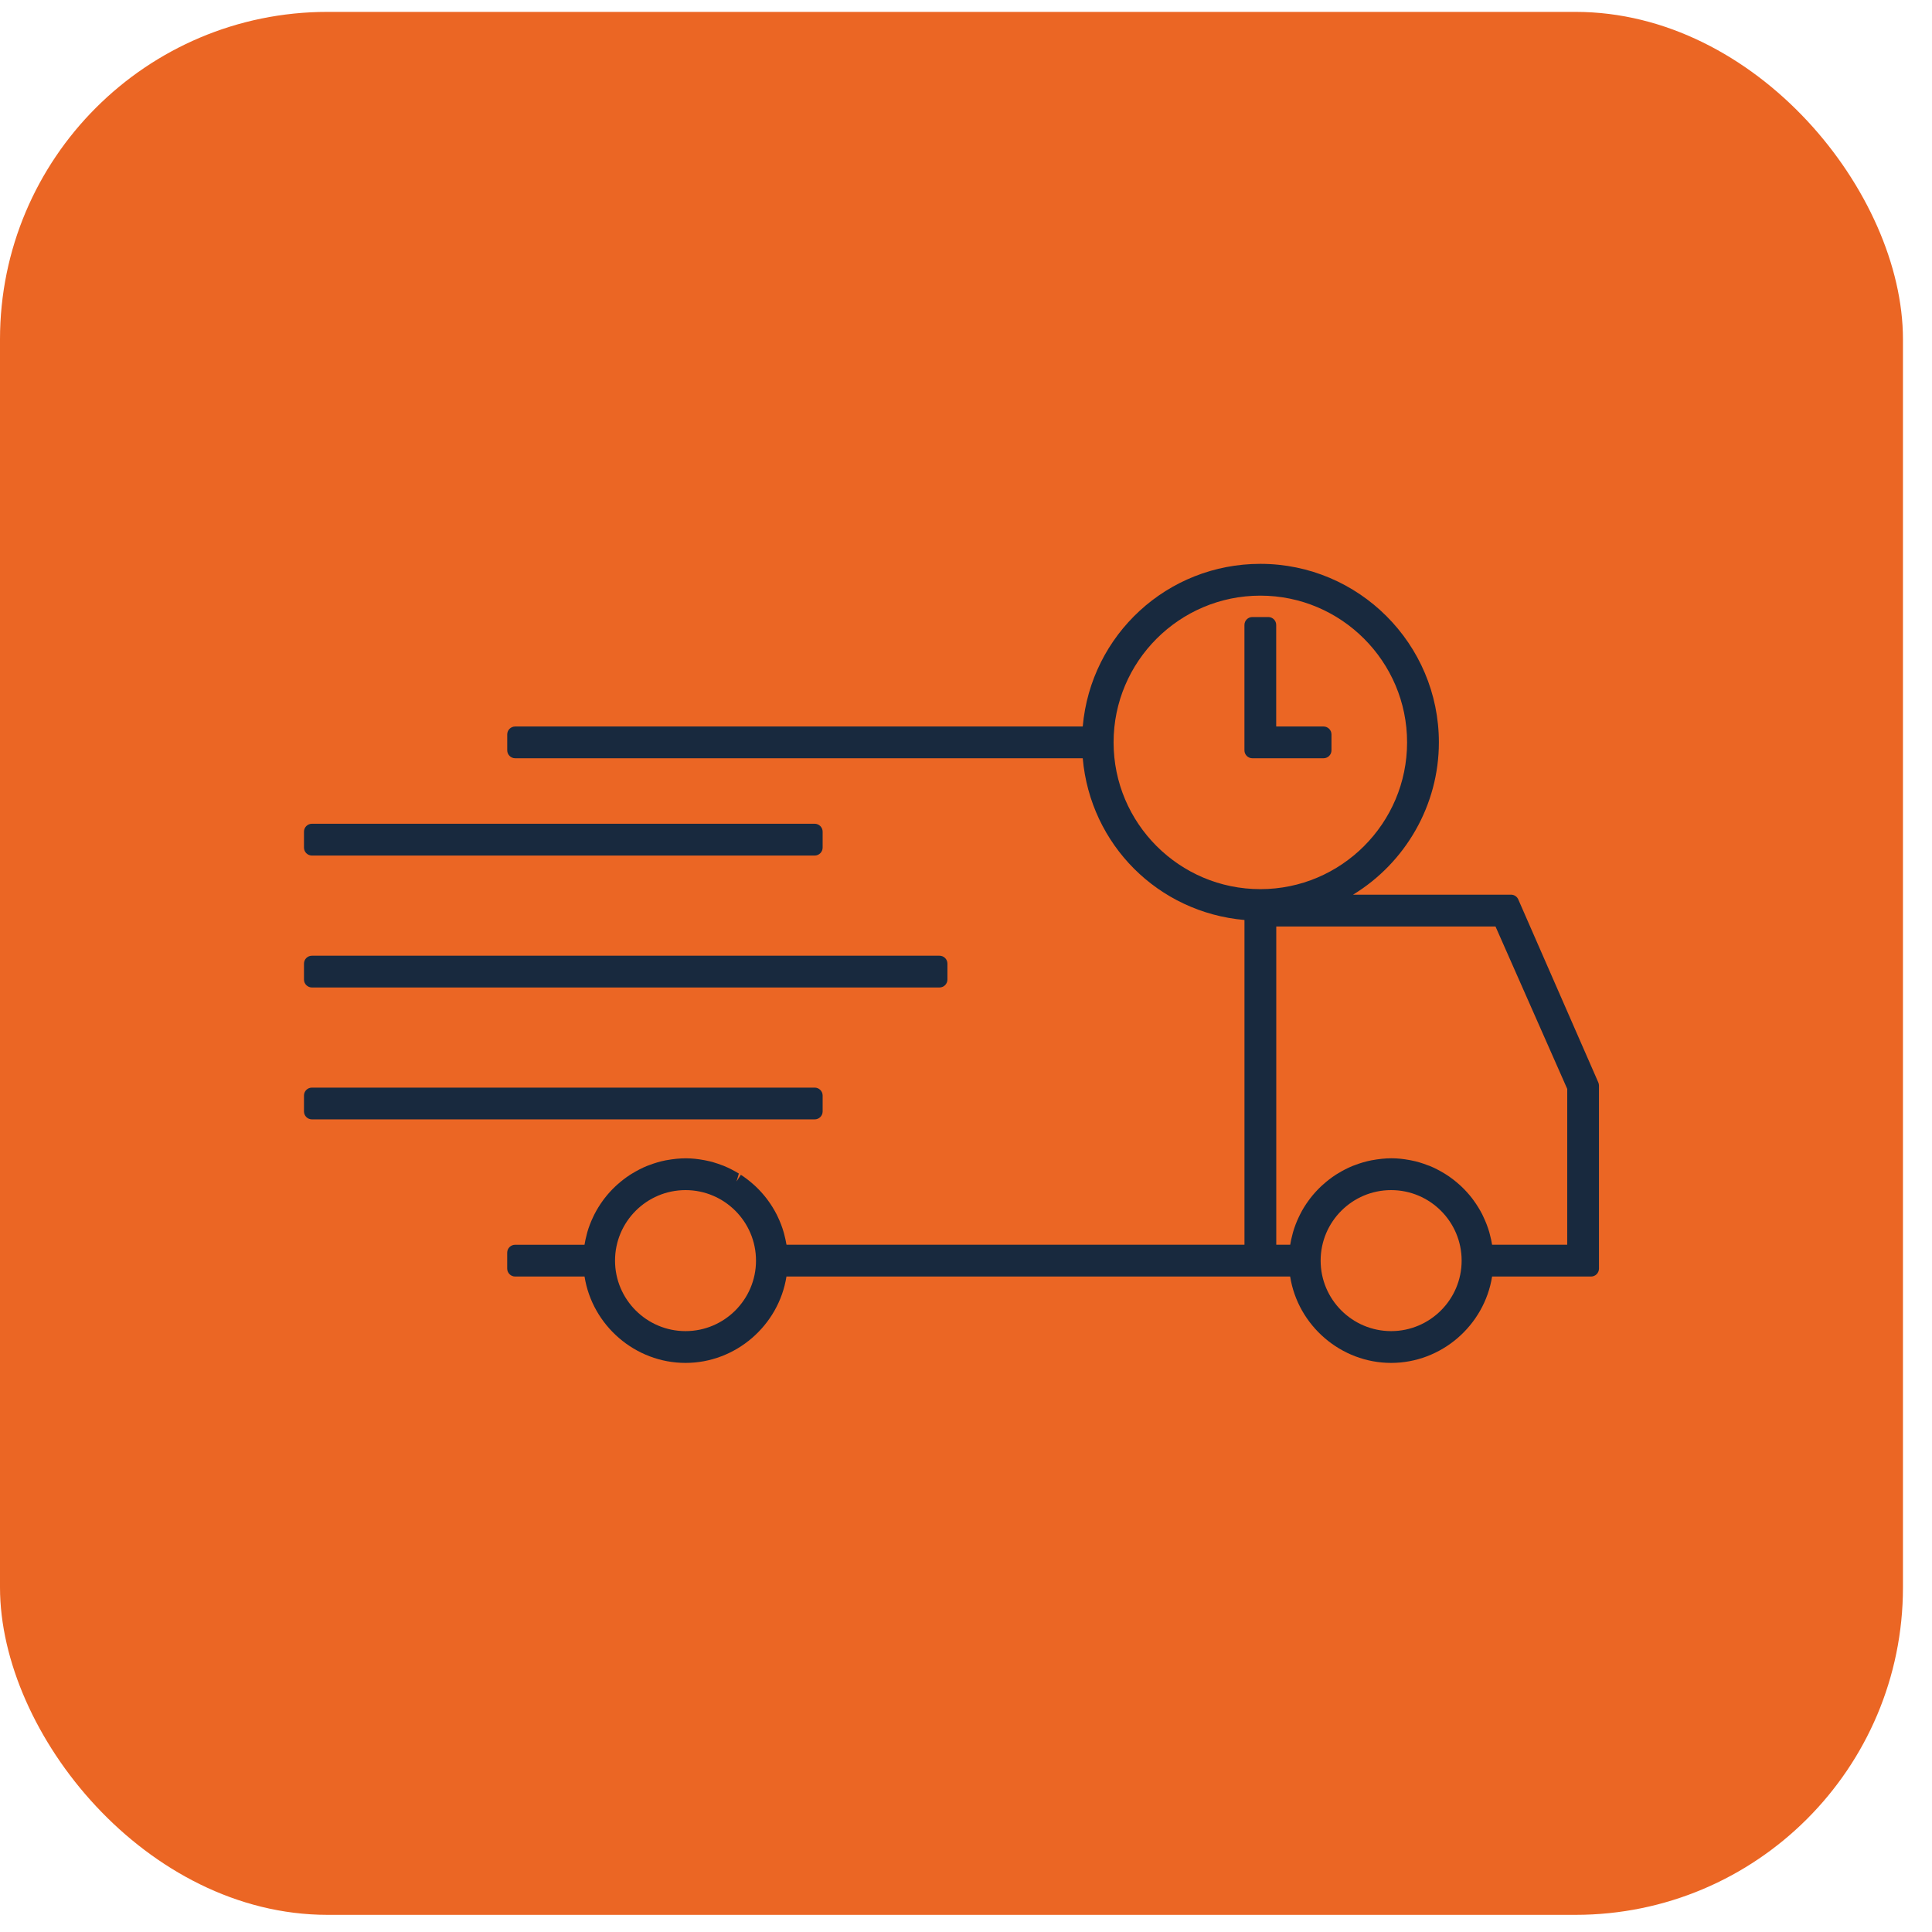 <?xml version="1.0" encoding="UTF-8"?>
<svg xmlns="http://www.w3.org/2000/svg" width="59" height="59" viewBox="0 0 59 59" fill="none">
  <g id="Frame 287">
    <rect id="Rectangle 8" y="0.363" width="58.113" height="58.113" rx="10" fill="#EB6624"></rect>
    <g id="Group">
      <path id="Vector" d="M48.809 33.054L46.366 27.468C46.328 27.379 46.24 27.322 46.144 27.322H41.32C42.922 26.345 43.941 24.587 43.941 22.671C43.941 19.665 41.495 17.219 38.489 17.219C35.651 17.219 33.312 19.382 33.065 22.186H15.733C15.599 22.186 15.49 22.294 15.49 22.428V22.913C15.49 23.047 15.599 23.156 15.733 23.156H33.065C33.297 25.795 35.365 27.863 38.004 28.095V38.012H24.018C24.001 37.908 23.978 37.802 23.949 37.694C23.948 37.692 23.932 37.628 23.931 37.627C23.885 37.468 23.824 37.308 23.75 37.155L23.715 37.082C23.638 36.934 23.551 36.792 23.459 36.667L23.407 36.597C23.307 36.468 23.197 36.345 23.077 36.232C23.076 36.23 23.02 36.179 23.018 36.178C22.893 36.066 22.761 35.965 22.625 35.876L22.493 36.08L22.563 35.838C22.414 35.747 22.261 35.669 22.109 35.606C22.108 35.606 22.056 35.587 22.055 35.586C21.881 35.519 21.709 35.468 21.557 35.439C21.551 35.438 21.511 35.431 21.505 35.429C21.106 35.356 20.8 35.35 20.327 35.435C20.159 35.468 19.986 35.519 19.813 35.586C19.812 35.587 19.76 35.606 19.758 35.606C19.608 35.667 19.455 35.746 19.304 35.838C19.302 35.839 19.244 35.875 19.242 35.876C19.105 35.965 18.973 36.067 18.849 36.178L18.791 36.231C18.672 36.343 18.561 36.466 18.46 36.597L18.412 36.661C18.314 36.796 18.226 36.938 18.152 37.084C18.151 37.085 18.12 37.15 18.119 37.152C18.044 37.309 17.981 37.469 17.936 37.627L17.919 37.694C17.89 37.801 17.867 37.907 17.85 38.013H15.732C15.598 38.013 15.489 38.121 15.489 38.255V38.74C15.489 38.874 15.598 38.983 15.732 38.983H17.851C18.087 40.479 19.4 41.621 20.934 41.621C22.468 41.621 23.781 40.479 24.017 38.983H39.399C39.635 40.479 40.948 41.621 42.483 41.621C44.017 41.621 45.329 40.479 45.566 38.983H48.588C48.722 38.983 48.83 38.874 48.83 38.74V33.151C48.83 33.118 48.822 33.085 48.809 33.054ZM20.935 40.65C19.748 40.65 18.782 39.684 18.782 38.497C18.782 37.309 19.748 36.344 20.935 36.344C22.122 36.344 23.087 37.309 23.087 38.497C23.087 39.684 22.122 40.65 20.935 40.65ZM34.007 22.671C34.007 20.2 36.018 18.19 38.489 18.19C40.959 18.19 42.97 20.201 42.97 22.671C42.97 25.142 40.959 27.153 38.489 27.153C36.018 27.153 34.007 25.143 34.007 22.671ZM42.483 40.65C41.296 40.65 40.33 39.684 40.33 38.497C40.33 37.309 41.296 36.344 42.483 36.344C43.67 36.344 44.636 37.309 44.636 38.497C44.636 39.684 43.67 40.65 42.483 40.65ZM47.86 38.012H45.566C45.549 37.907 45.526 37.801 45.497 37.695C45.497 37.694 45.479 37.626 45.479 37.625C45.433 37.467 45.372 37.309 45.3 37.16C45.288 37.132 45.275 37.105 45.263 37.08C45.187 36.934 45.1 36.793 45.006 36.664L44.955 36.594C44.854 36.464 44.744 36.342 44.626 36.231L44.566 36.176C44.443 36.066 44.312 35.965 44.167 35.871L44.112 35.837C43.962 35.746 43.81 35.667 43.659 35.605C43.657 35.605 43.605 35.586 43.603 35.586C43.428 35.517 43.26 35.468 43.103 35.438C43.098 35.437 43.059 35.429 43.054 35.428C42.655 35.355 42.349 35.349 41.877 35.435C41.708 35.468 41.54 35.517 41.364 35.585C41.362 35.586 41.31 35.605 41.309 35.605C41.157 35.667 41.005 35.745 40.86 35.834L40.791 35.876C40.655 35.965 40.523 36.066 40.391 36.186L40.34 36.232C40.22 36.345 40.11 36.468 40.014 36.592L39.963 36.661C39.866 36.793 39.778 36.935 39.705 37.08L39.669 37.154C39.593 37.312 39.533 37.47 39.489 37.622L39.47 37.695C39.44 37.803 39.417 37.911 39.401 38.011H38.975V28.293H45.67L47.861 33.254L47.86 38.012Z" fill="#18293E"></path>
      <path id="Vector_2" d="M9.526 26.127H24.879C25.013 26.127 25.122 26.018 25.122 25.884V25.399C25.122 25.265 25.013 25.156 24.879 25.156H9.526C9.392 25.156 9.283 25.265 9.283 25.399V25.884C9.283 26.018 9.392 26.127 9.526 26.127Z" fill="#18293E"></path>
      <path id="Vector_3" d="M9.526 30.156H28.69C28.824 30.156 28.933 30.047 28.933 29.913V29.428C28.933 29.294 28.824 29.186 28.69 29.186H9.526C9.392 29.186 9.283 29.294 9.283 29.428V29.913C9.283 30.047 9.392 30.156 9.526 30.156Z" fill="#18293E"></path>
      <path id="Vector_4" d="M25.122 33.941V33.456C25.122 33.322 25.013 33.214 24.879 33.214H9.526C9.392 33.214 9.283 33.322 9.283 33.456V33.941C9.283 34.075 9.392 34.184 9.526 34.184H24.879C25.013 34.184 25.122 34.076 25.122 33.941Z" fill="#18293E"></path>
      <path id="Vector_5" d="M40.418 22.186H38.973V19.085C38.973 18.951 38.865 18.843 38.731 18.843H38.245C38.112 18.843 38.003 18.951 38.003 19.085V22.914C38.003 23.048 38.112 23.156 38.245 23.156H40.418C40.552 23.156 40.661 23.048 40.661 22.914V22.428C40.661 22.294 40.552 22.186 40.418 22.186Z" fill="#18293E"></path>
    </g>
  </g>
</svg>
